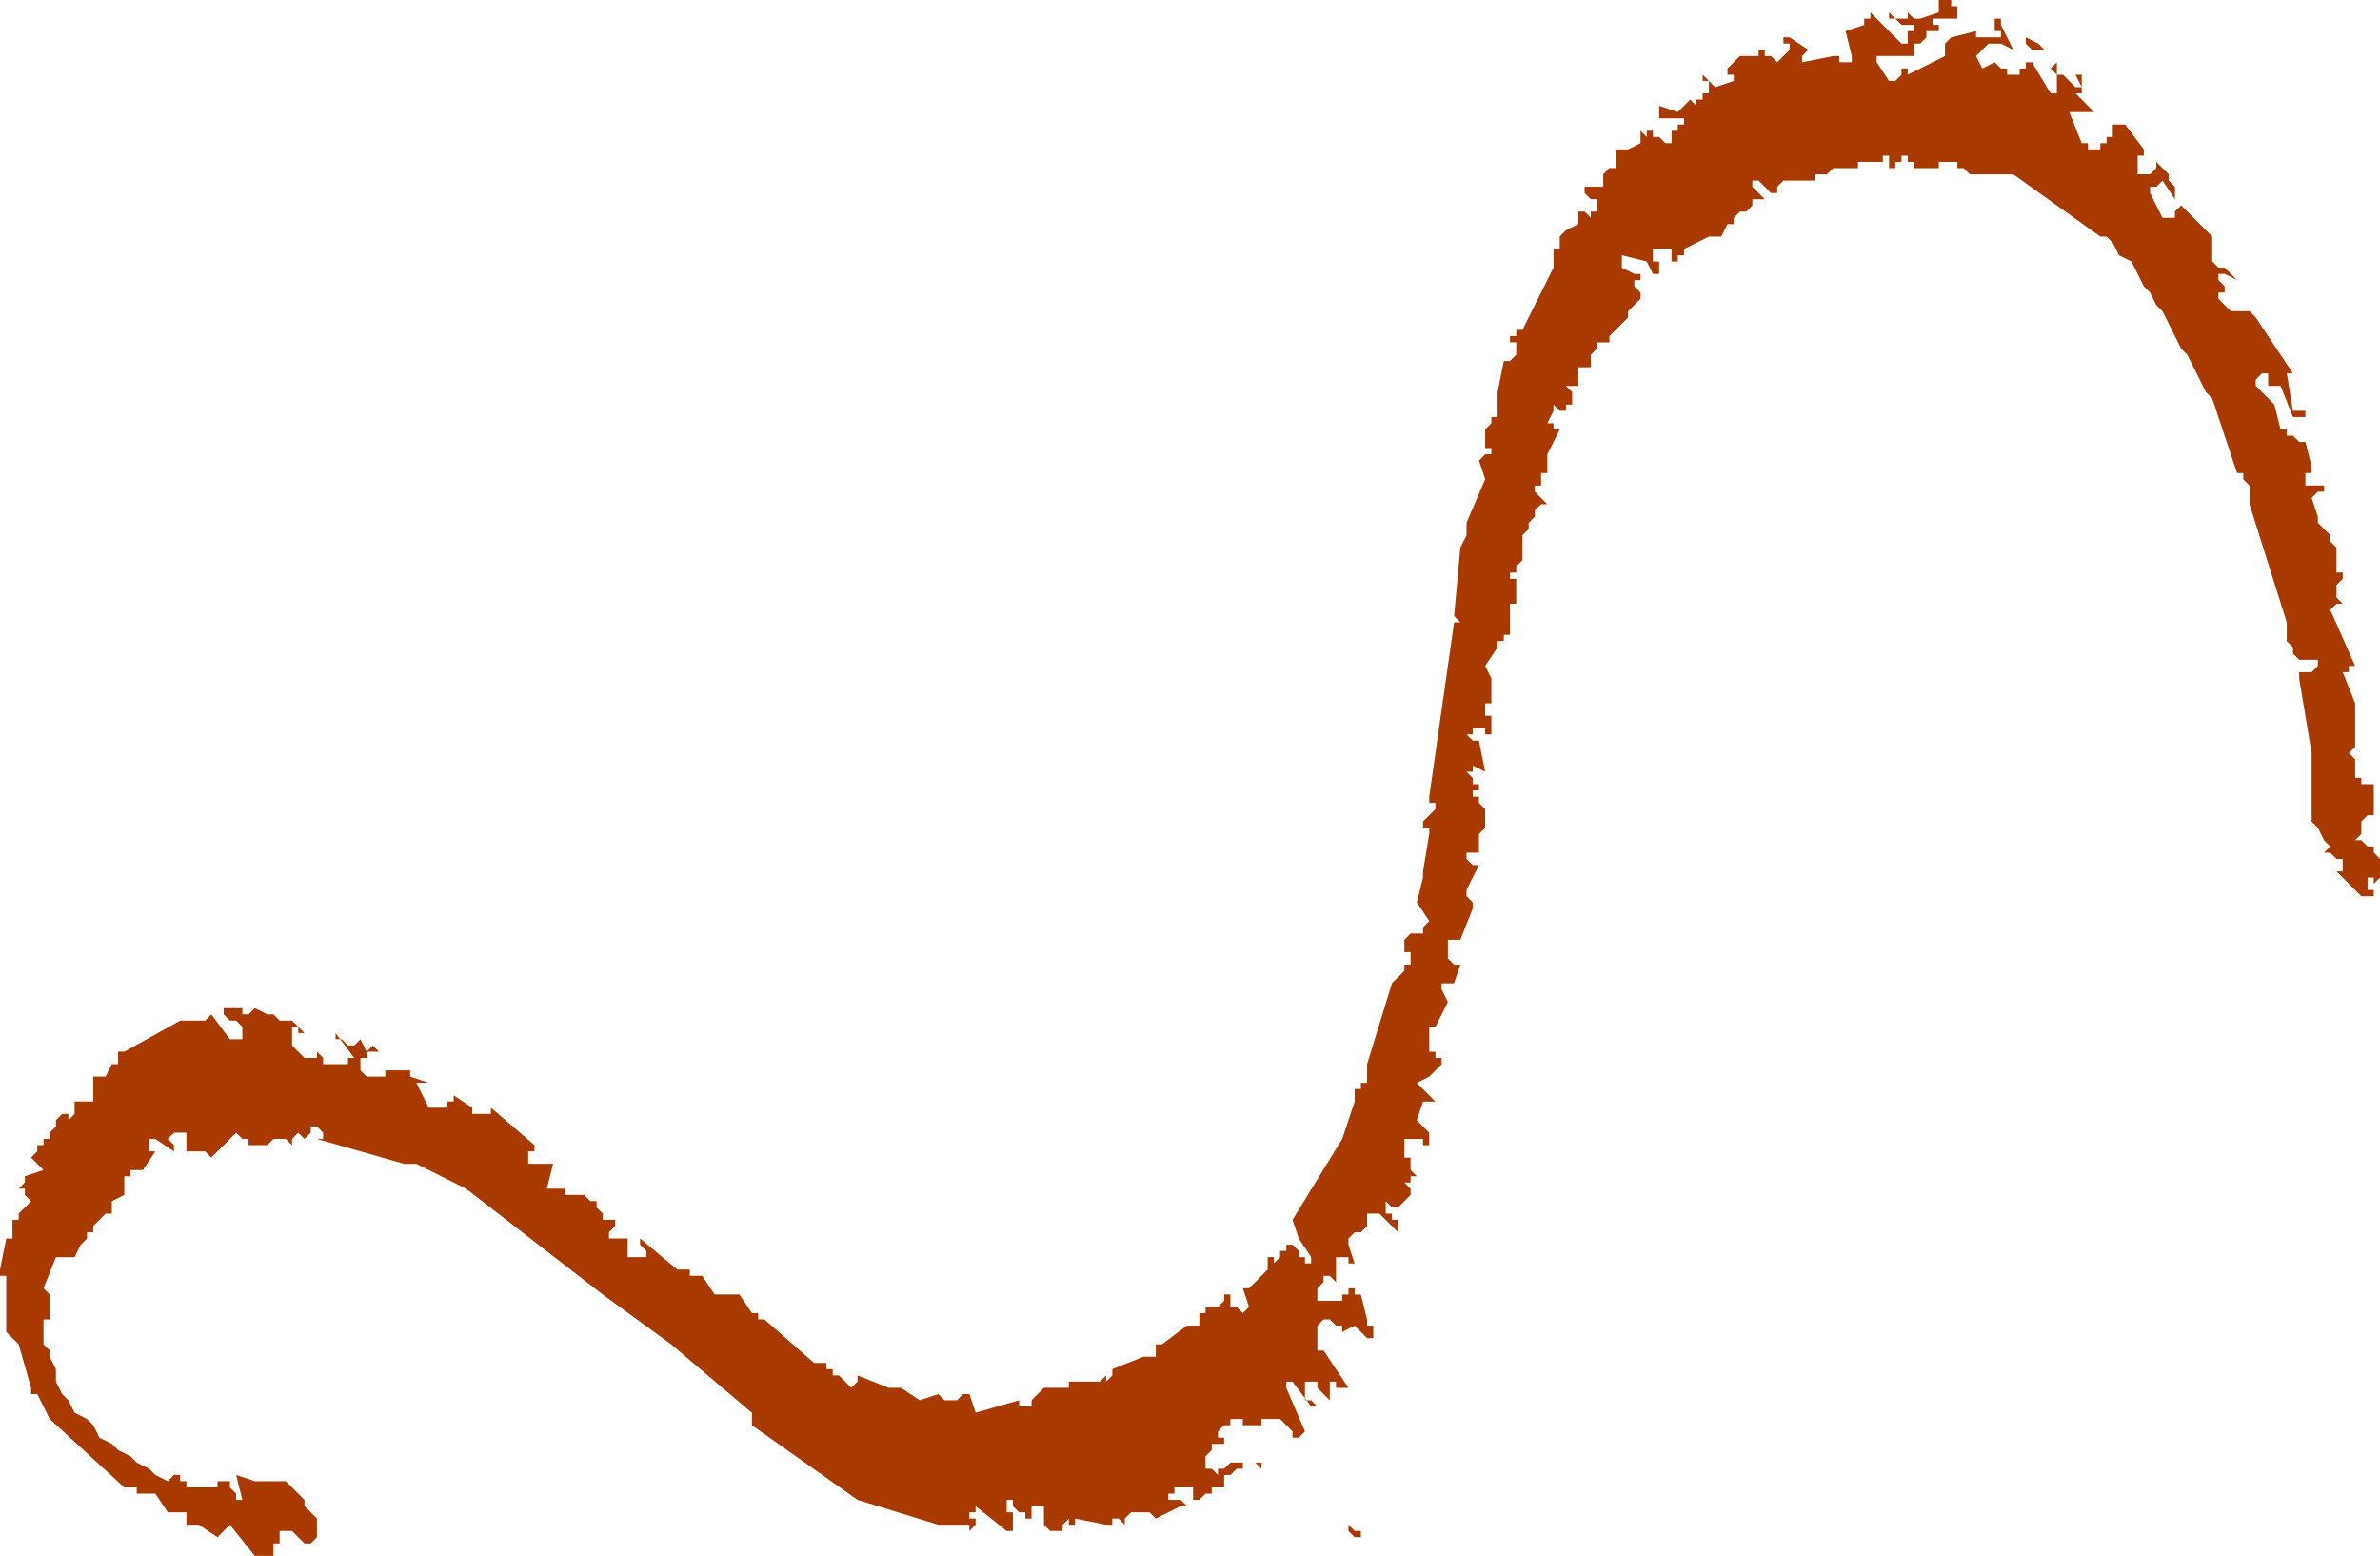 <svg xmlns="http://www.w3.org/2000/svg" fill-rule="evenodd" height="2.609in" preserveAspectRatio="none" stroke-linecap="round" viewBox="0 0 383 250" width="3.992in"><style>.brush1{fill:#a83a00}.pen1{stroke:none}</style><path class="pen1 brush1" d="M382 143h-1v-2h1v1l1-1v-3l-1-1v-1h-1l-1-1h-1l1-1v-2l1-1h1v1-6h-2v-1h-1v-3l-1-1 1-1v-7l-2-5h1v-1h1l-4-9 1-1h1l-1-1v-2l1-1v-1h-1v-4l-1-1v-1l-1-1-1-1v-1l-1-3 1-1h2-1v-1h-3v-2h1v-1l-1-4h-1l-1-1h-1v-1h-1l-1-4-3-3v-1l1-1h1v2h2l2 5h2v-1h-2l-1-6h2-1l-6-9-1-1h-3l-1-1-1-1v-1h1v-1l-1-1v-1h1l2 1-2-2h-1v1-1l-1-1v-4l-5-5-1 1h1-1v1h-2l-2-4v-1h1l1-1 2 3v-2l-1-1v-1l-2-2v1l-1 1h-2v-3h1v-1l-3-4h-2v2h-1v1h-1v1h-2v-1h-1l-2-5h3v2-2h1l-3-3h1v-1l-1-2h1v2h-1l-1-1-1-1h-1v-2l-1 1 1 1v3h-1l-3-5h-1v1h-1v1h-2v-1h-1l-1-1-2 1-1-2 1-1 1-1h2l2 1-2-4V3h-1v2h1v1h-2V5h-1 1v1h-2V5l-4 1-1 1v1h-1 1v1l-6 3v-1h-1v1l-1 1h-1l-2-3V9h6V7h1l1-1V5h2V4h-1V3h4V1h-1V0h-2v2l-3 1h-1l-1-1V0v3h-2l-1-1v1h1l1 1h1V3v1h1v1h-1v2h-1l-5-5v1h-1v1l-3 1 1 4v1h-2V9h-1l-5 1V9l1-1-3-2h-2 1v1h1v1l-1 1-1 1-1-1h-1V8h-2 1v1h-3l-2 2v1h1v1l-3 1-2-2v1h1v2h-1v1h-1v1l-1-1-2 2-3-1v2h4v1h-1v1h-1v2h-1l-1-1h-1v-1h-1v1l-1-1v2l-2 1h-2v3h-1l-1 1v2h-3v1l1 1h1v2h-1v1l-1-1h-1v2l-2 1-1 1v2h-1v3l-5 10h-1v1h-1v1h1v2l-1 1h-1l-1 5v4h-1v1l-1 1v3h1v1h-1l-1 1 1 3-3 7v2l-1 2-1 11 1 1h-1l-4 28v1h1v1l-1 1-1 1v1h1v1l-1 6v1l-1 4 2 3-1 1v1h-2l-1 1v2h1v2h-1v-1 2l-2 2-4 13v3h-1v1h-1v2l-2 6-8 13 1 3 2 3v1h-1v-1h-1v-1l-1-1h-2v-1 1h1v1h-1v1l-1 1v-1h-1v2l-1 1-1 1-1 1h-1l1 3-1 1-1-1h-1v-2h-1v1l-1 1h-2v1h-1v2h-2l-4 3h-1v2h-2l-5 2v1l-1 1v-1l-1 1h-5v1h-4l-1 1-1 1v1h-2v-1l-7 2-1-3h-1l-1 1h-2l-1-1-3 1-3-2h-2l-5-2v1l-1 1-2-2h-1v-1h-1v-1h-2l-8-7h-1v-1h-1l-2-3h-4l-2-3h-2v-1h-2l-6-5v1l1 1v1h-3v-3h-3v-1l1-1v-1h-2v-1l-1-1v-1h-1l-1-1h-3v-1h-3l1-4h-1v-1 1h-3v-2h1v-1l-7-6v1h-3v-1l-3-2v1h-1v1h-3l-2-4h2l-3-1v-1h-4v1h-3l-1-1v-2h1v-1h2l-1-1-1 1-1-2-1 1h-1l-1-1h-1v-1l3 4h-1v1h-4v-1l-1-1v1h-2l-1-1-1-1v-3h1v1h1v1-1l-1-1-1-1h-2l-1-1h-1l-2-1-1 1h-1v-1h-3v1l1 1h1l1 1v2h-2l-3-4-1 1h-4l-9 5h-1v2h-1l-1 2h-2v4h-3v2l-1 1v-1h-1l-1 1v1l-1 1v1H7v1H6v1l-1 1 1 1 1 1-3 1v1l-1 1h1v1l1 1-2 2v1H2v3H1l-1 5v1h1v9l1 1 1 1 2 7v1h1l2 4 12 11h2v1h3l2 3h3v2h2l3 2 1-1 1-1 4 5h3v-2h1v-2h2l2 2h1l1-1v-3l-1-1-1-1v-1l-1-1-1-1-1-1h-5l-3-1 1 4h-1v-1l-1-1v-1h-2v1h-5v-1h-1v-1h-1l-1 1-2-1-1-1-2-1-1-1-2-1-1-1-2-1-1-2-1-1-2-1-1-2-1-1-1-2v-2l-1-2v-1l-1-1v-4h1v-4l-1-1 2-5h3l1-2 1-1v-1h1v-1l2-2h1v-2l2-1v-3h1v1-2h2l2-3h-1v-2h1l3 2v-1l-1-1 1-1h2v3h3l1 1 3-3 1-1 1 1h1v1h3l1-1h2l1 1v-1l1-1 1 1 1-1v-1h1l1 1v1h-1l14 4h2l8 4 22 17 11 8 13 11v2l17 12 13 4h5v1l1-1h1-1v-1h-1v-1h1v-1l5 4h1v-3h-1v-2h1v1l1 1h1v1h1v-2h2v3l1 1h2v-1l1-1v1h1v-1l5 1h1v-1h1l1 1v-1l1-1h2v1-1h1l1 1 4-2h1l-1-1h-2v-1h1v-1h3v2h1l1-1h1v-1h2v-2h1v1-1l1-1h2-1v-1h-2l-1 1h-1v1l-1-1h-1v-2l1-1v-1h2v-1h-1v-1l1-1h1v-1h2v1h3v-1h3l1 1 1 1v1h1l1-1-3-7v-1h1l3 4v1-1h1l-1-1h-1v-3h2v1l1 1 1 1v-3h1v1h2l-4-6h-1v-4l1-1h1l1 1h1v1l2-1 2 2h1v-2h-1v-1l-1-4h-1v-1h-1v1h-1v1h-4v-2l1-1v-1h1l1 1v-4h2v1h1l-1-3v-1l1-1h1l1-1v-2h2l1 1 1 1 1 1v-2h-1v-1h-1v-2l1 1h1l2-2v1-2l-1-1h1v-1h1l-1-1v-2h-1v-3h3v1h1v-2l-1-1-1-1 1-3h2l-1-1-1-1-1-1 2-1 2-2v-1h-1v-1h-1v-4h1l2-4-1-2v-1h2l1-3h-1l-1-1v-3h2l2-5v-1l-1-1v-1l2-4h-1l-1-1v-1h2v-3l1-1v-3l-1-1v-1h-1v-1h1v-1h-1v-1l-1-1h1v-1l2 1-1-5h-1l-1-1h1v-1h2v1h1v-3h-1v-2h1v-4l-1-2 2-3v-1h1v-1h1v-5h1v-4h-1v-1h1v-1l1-1v-4l1-1v-1l1-1v-1l1-1h1l-1-1-1-1v-1h1v-2h1v-3l2-4h-1v-1h-1l1-2v-1l1 1h1v-1h1v-2l-1-1h2v-3h2v-2l1-1v-1h2v-1l1-1 1-1 1-1v-1l1-1 1-1v-1l-1-1v-1h1v-1h-1l-2-1v-2l4 1 1 2h1v-2h-1v-2h3v2h1v-1h1v-1l4-2h2l1-2h1v-1l1-1h1l1-1v-1h2l-1-1-1-1v-1h1l2 2h1v-1l1-1h1v1-1h4v-1h2l1-1h4v-1h4v-1h1v2h1v-1h1v-1h1v1h1v1h4v-1h3v1h1l1 1h7l14 10h1l1 1 1 2 2 1 1 2 1 2 1 1 1 2 1 1 1 2 1 2 1 2 1 1 1 2 1 2 1 2 1 1 4 12h1v1l1 1v3l6 19v3l1 1v1l1 1h3v1l-1 1h-2v1l2 12v11l1 1 1 2 1 1-1 1h1l1 1h1v2h-1l4 4h2v-1zM219 247v-1h1-2l-1-1v1l1 1v1-1h1z"/><path class="pen1 brush1" d="M203 235h-1v-1h-1v-1h1v-2 2h-1v-1 2h1v1l1 1v-1zm11-14v-1l-1-2v3h1zm-5 1v-3h-1v-1h-1l-1-1v-1h-2v1h-1v2-1h3v1l1 1v1-1h2v2zm-33 21v-2h1l1-1v-5h-2l2 3-1 1-1-1h-1v3h1v2zm34-25v-1h1-1v1zm-1-4-2-3v1l2 2zm-40 28v-1h2v-1h-1l-1-1v1h1l-1 1-1 1h1zm31-26v-1h-3l-1 1h4zM375 89l-3-6v2h-1v3h1-1v-1l1-1h1v1l1 1v1h1zm-151 98-1-1-3-5 2 2v2l1 1v1h2-1zm-63 43 1-1-1-1v2zm63-50 3-2-3 2h-1v1h1v-1zm-78 48v-2h-2l2 2zm-6 3v-1l-1-2-1 1v2h2zm-8-2h-1v-1l1 1zM361 56h-1v-1 1h1zm3-3-1-1v2l1-1zm-17-15v-1h-3l3 1zm-19-13-1-1-1 1h1l1 1v-1zm2-4h-1l1-1v-1h-2l2 2zm-7 3v-3l-1 1v2h1zm-79 55-1-1v-1l-1-1v3h2zm3-2v-1l-3-4v1h-1v1l1 1v-1l1-1 2 4zM85 189v-1h-1v2h1v-1zM324 17v-1h-2v1-1h-1l1-1-1 1 1 1h2zm-81 54v-1l-1 1 1 1v-1zm86-63-1-1-2-1v1l1 1h2zm-16 9-1-2 1-1-1-1h-1l2 5v-1zm5-5-2-3h1v1h1v2zm-61 36 1-1h-2l1 1zm3-3v-1h-1v1h1zm16-12h1-2v1-1h1zm-2-2v-1l1-1-2-1v1h1v2zm-14 7v-1h-1v1h1zm15-12h1v-1h1l-1-1v-1l-2 1v2h1zm2-5-2-2v1l1 1h1zm-10 6v-1 2-1zM47 181v-2h-1v1l1 1zm-15 1v-1 1zm9-9 1-1v-1h-2v-1h-1l-1-1 1 1 1 1v2h1zm1-8h-1v-1h-1v2h2v-1zm-15 9h1v-1h-1v-1h-1v1h-1l1 1v1l1-1zm2-7v-1h-1v2-1h1z"/></svg>
